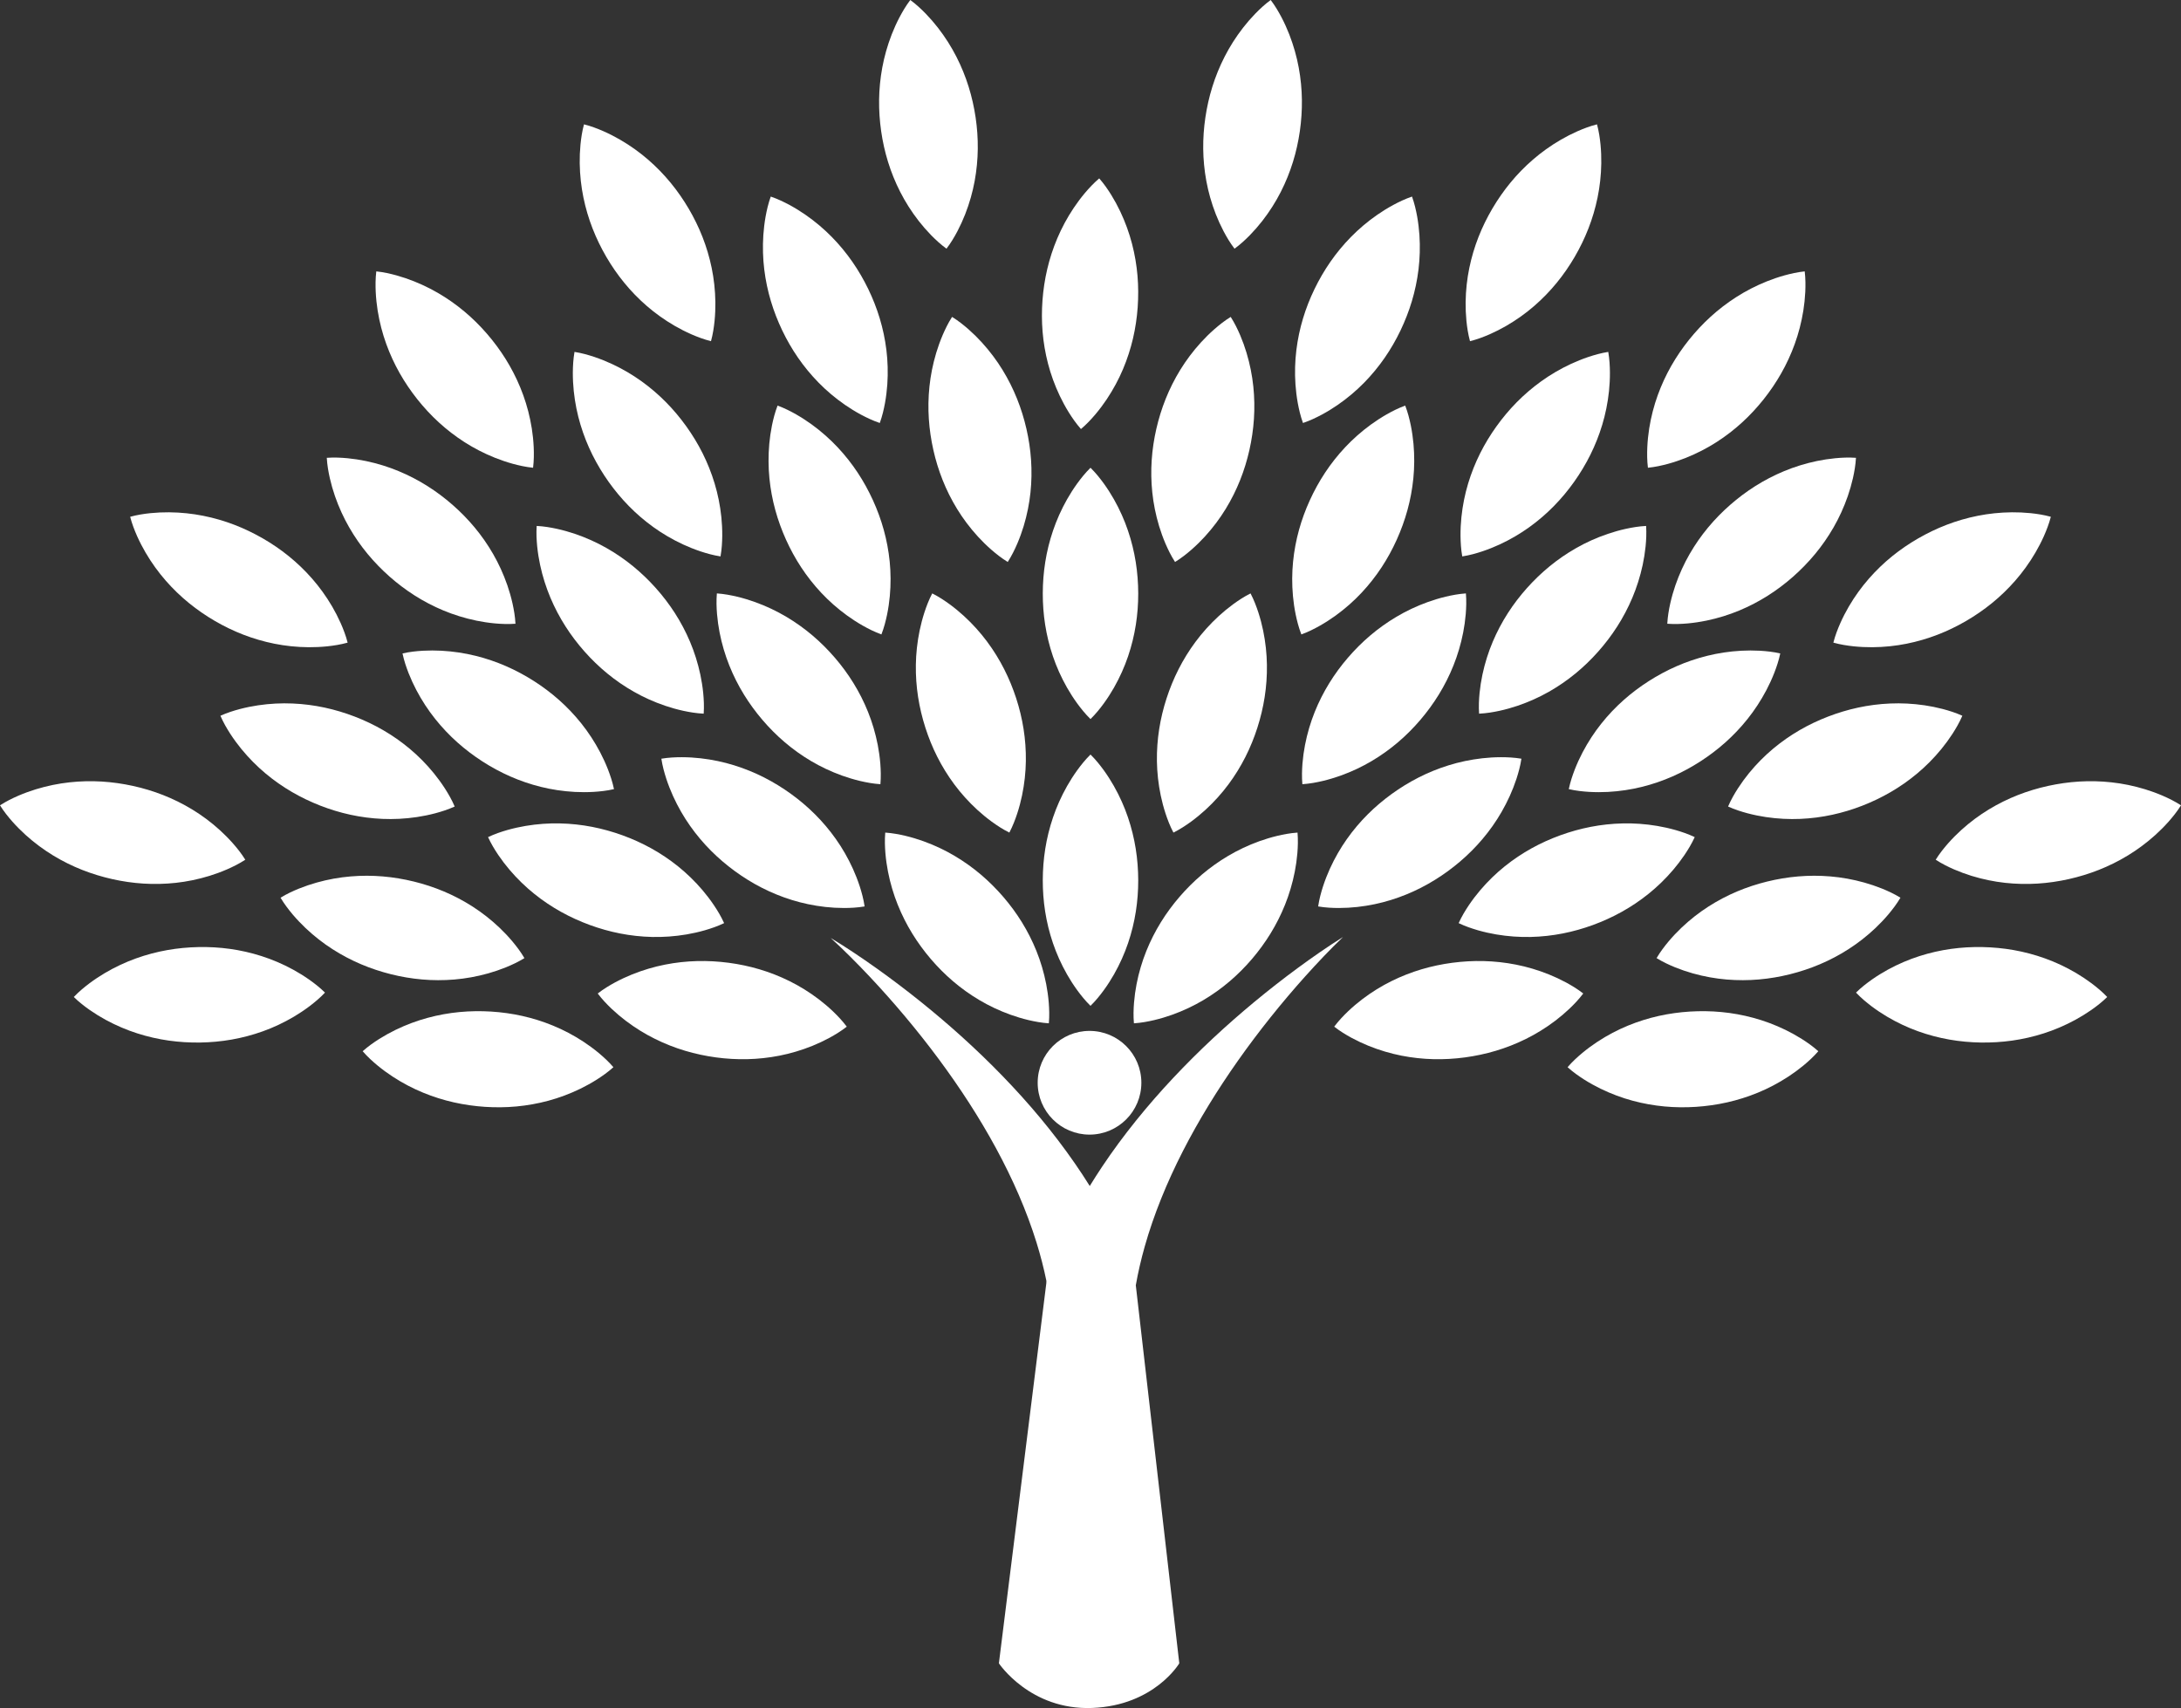 <?xml version="1.0" encoding="UTF-8"?> <svg xmlns="http://www.w3.org/2000/svg" width="918" height="719" viewBox="0 0 918 719" fill="none"><rect x="0" y="0" width="918" height="719" fill="#333333" stroke="none"/><g clip-path="url(#clip0_1242_29)"><path d="M459 317.616C461.232 319.819 462.974 322.024 464.586 324.227C466.172 326.43 467.577 328.636 468.829 330.839C471.325 335.248 473.272 339.654 474.768 344.063C477.762 352.877 479.063 361.695 479.09 370.51C479.1 379.325 477.813 388.142 474.828 396.957C473.331 401.366 471.384 405.772 468.881 410.18C467.623 412.383 466.215 414.589 464.619 416.792C463.001 418.995 461.248 421.201 459.003 423.404C456.755 421.201 455.005 418.995 453.387 416.792C451.79 414.589 450.382 412.383 449.125 410.18C446.621 405.772 444.672 401.366 443.175 396.957C440.189 388.142 438.902 379.325 438.913 370.51C438.94 361.695 440.238 352.877 443.234 344.063C444.731 339.654 446.678 335.248 449.173 330.839C450.425 328.636 451.828 326.43 453.416 324.227C455.029 322.024 456.771 319.819 459.003 317.616H459Z" fill="white"></path><path d="M459 196.899C461.232 199.102 462.974 201.308 464.586 203.511C466.172 205.714 467.577 207.919 468.829 210.122C471.325 214.531 473.272 218.937 474.768 223.346C477.762 232.161 479.063 240.978 479.09 249.793C479.1 258.608 477.813 267.425 474.828 276.24C473.331 280.649 471.384 285.055 468.881 289.464C467.623 291.667 466.215 293.872 464.619 296.075C463.001 298.278 461.248 300.484 459.003 302.687C456.755 300.484 455.005 298.278 453.387 296.075C451.79 293.872 450.382 291.667 449.125 289.464C446.621 285.055 444.672 280.649 443.175 276.24C440.189 267.425 438.902 258.608 438.913 249.793C438.94 240.978 440.238 232.161 443.234 223.346C444.731 218.937 446.678 214.531 449.173 210.122C450.425 207.919 451.828 205.714 453.416 203.511C455.029 201.308 456.771 199.102 459.003 196.899H459Z" fill="white"></path><path d="M546.132 350.475C543.003 350.693 540.246 351.232 537.589 351.854C534.951 352.492 532.45 353.252 530.064 354.108C525.302 355.826 520.957 357.906 516.95 360.276C508.938 365.016 502.216 370.86 496.457 377.534C490.709 384.218 485.949 391.746 482.476 400.38C480.743 404.7 479.353 409.313 478.384 414.29C477.902 416.781 477.539 419.372 477.315 422.084C477.108 424.81 477.003 427.624 477.275 430.762C480.414 430.552 483.179 430.021 485.842 429.402C488.488 428.769 490.992 428.015 493.38 427.158C498.151 425.445 502.496 423.366 506.502 420.996C514.506 416.251 521.22 410.399 526.952 403.701C532.67 396.992 537.422 389.456 540.89 380.814C542.621 376.494 544.016 371.881 544.99 366.909C545.475 364.42 545.844 361.835 546.075 359.128C546.288 356.406 546.398 353.599 546.14 350.472L546.132 350.475Z" fill="white"></path><path d="M749.328 275.058C746.267 274.368 743.473 274.091 740.748 273.924C738.037 273.779 735.426 273.787 732.895 273.924C727.839 274.201 723.079 274.945 718.562 276.065C709.526 278.303 701.409 281.971 693.976 286.709C686.553 291.459 679.828 297.304 674.024 304.578C671.124 308.219 668.467 312.237 666.109 316.727C664.932 318.976 663.839 321.351 662.846 323.885C661.866 326.438 660.956 329.102 660.315 332.183C663.381 332.883 666.184 333.169 668.911 333.341C671.628 333.495 674.242 333.492 676.775 333.36C681.837 333.088 686.597 332.347 691.114 331.227C700.144 328.981 708.256 325.305 715.667 320.532C723.071 315.749 729.785 309.897 735.587 302.615C738.487 298.973 741.144 294.955 743.505 290.474C744.684 288.23 745.78 285.858 746.776 283.331C747.762 280.784 748.674 278.128 749.323 275.058H749.328Z" fill="white"></path><path d="M617.008 249.793C613.879 250.014 611.122 250.553 608.465 251.175C605.827 251.816 603.326 252.575 600.943 253.432C596.18 255.152 591.835 257.232 587.829 259.604C579.82 264.347 573.097 270.194 567.341 276.87C561.596 283.555 556.839 291.088 553.368 299.722C551.637 304.045 550.248 308.658 549.282 313.635C548.802 316.126 548.439 318.717 548.215 321.429C548.011 324.157 547.906 326.969 548.178 330.107C551.317 329.896 554.082 329.363 556.744 328.744C559.388 328.108 561.892 327.354 564.283 326.498C569.051 324.782 573.399 322.703 577.402 320.333C585.403 315.582 592.118 309.73 597.844 303.029C603.56 296.321 608.309 288.78 611.771 280.137C613.502 275.815 614.894 271.204 615.866 266.232C616.351 263.744 616.717 261.156 616.948 258.449C617.158 255.726 617.271 252.92 617.01 249.793H617.008Z" fill="white"></path><path d="M526.363 249.793C523.563 251.204 521.228 252.766 519.018 254.371C516.832 255.982 514.818 257.649 512.952 259.362C509.224 262.79 506.02 266.388 503.242 270.124C497.687 277.595 493.746 285.585 491.016 293.967C488.3 302.353 486.822 311.138 486.956 320.446C487.029 325.1 487.53 329.894 488.561 334.857C489.08 337.34 489.745 339.872 490.588 342.457C491.452 345.051 492.443 347.688 493.905 350.475C496.718 349.067 499.063 347.507 501.279 345.907C503.473 344.3 505.492 342.635 507.363 340.922C511.1 337.497 514.304 333.899 517.082 330.163C522.628 322.69 526.559 314.693 529.251 306.301C531.933 297.904 533.4 289.114 533.255 279.806C533.182 275.152 532.684 270.358 531.661 265.397C531.144 262.914 530.487 260.388 529.652 257.803C528.794 255.209 527.814 252.578 526.365 249.796L526.363 249.793Z" fill="white"></path><path d="M591.458 170.729C588.516 171.815 586.017 173.099 583.64 174.44C581.284 175.79 579.095 177.217 577.044 178.706C572.949 181.688 569.358 184.898 566.173 188.291C559.803 195.081 554.978 202.571 551.312 210.588C547.658 218.611 545.189 227.17 544.263 236.432C543.806 241.064 543.757 245.883 544.218 250.932C544.452 253.458 544.823 256.049 545.367 258.716C545.93 261.393 546.614 264.123 547.75 267.059C550.706 265.982 553.212 264.7 555.595 263.361C557.959 262.015 560.153 260.59 562.207 259.103C566.31 256.125 569.904 252.917 573.089 249.521C579.451 242.729 584.265 235.234 587.896 227.2C591.515 219.161 593.975 210.596 594.891 201.332C595.348 196.7 595.397 191.881 594.947 186.834C594.719 184.311 594.35 181.723 593.817 179.059C593.259 176.385 592.584 173.659 591.461 170.729H591.458Z" fill="white"></path><path d="M518.008 133.404C515.343 135.058 513.157 136.822 511.098 138.613C509.062 140.409 507.205 142.249 505.498 144.12C502.089 147.867 499.214 151.734 496.777 155.699C491.905 163.633 488.687 171.941 486.709 180.532C484.746 189.126 484.049 198.008 485.007 207.268C485.492 211.897 486.415 216.626 487.88 221.48C488.617 223.906 489.503 226.368 490.572 228.872C491.662 231.38 492.882 233.917 494.586 236.564C497.265 234.913 499.462 233.152 501.527 231.361C503.57 229.565 505.433 227.728 507.145 225.859C510.564 222.115 513.437 218.248 515.874 214.281C520.736 206.347 523.945 198.035 525.886 189.436C527.811 180.834 528.497 171.949 527.531 162.687C527.046 158.058 526.126 153.328 524.666 148.475C523.934 146.049 523.054 143.587 521.993 141.088C520.911 138.581 519.699 136.046 518.011 133.402L518.008 133.404Z" fill="white"></path><path d="M713.32 352.379C710.485 351.035 707.82 350.152 705.197 349.392C702.583 348.655 700.033 348.092 697.535 347.669C692.541 346.831 687.735 346.511 683.083 346.613C673.779 346.815 665.053 348.611 656.764 351.604C648.48 354.612 640.64 358.837 633.382 364.66C629.753 367.577 626.28 370.916 622.998 374.778C621.358 376.715 619.77 378.791 618.246 381.045C616.73 383.321 615.26 385.721 613.957 388.586C616.798 389.944 619.466 390.835 622.09 391.603C624.707 392.349 627.26 392.917 629.758 393.345C634.755 394.191 639.563 394.511 644.215 394.412C653.517 394.199 662.237 392.392 670.516 389.365C678.786 386.321 686.623 382.085 693.879 376.252C697.508 373.335 700.981 369.998 704.266 366.144C705.908 364.213 707.496 362.139 709.023 359.893C710.541 357.623 712.017 355.234 713.322 352.379H713.32Z" fill="white"></path><path d="M640.379 319.372C637.283 318.86 634.478 318.747 631.748 318.739C629.031 318.749 626.425 318.908 623.908 319.191C618.876 319.762 614.167 320.777 609.722 322.159C600.833 324.917 592.939 329.048 585.794 334.208C578.657 339.382 572.284 345.603 566.91 353.203C564.226 357.006 561.806 361.172 559.711 365.791C558.667 368.105 557.714 370.539 556.868 373.128C556.036 375.732 555.285 378.447 554.822 381.56C557.924 382.082 560.737 382.204 563.47 382.22C566.189 382.214 568.8 382.061 571.32 381.783C576.357 381.221 581.066 380.205 585.511 378.824C594.395 376.058 602.281 371.918 609.405 366.726C616.518 361.523 622.885 355.291 628.253 347.685C630.937 343.882 633.358 339.716 635.457 335.105C636.505 332.797 637.46 330.365 638.311 327.785C639.146 325.186 639.905 322.479 640.376 319.38L640.379 319.372Z" fill="white"></path><path d="M692.861 221.391C689.728 221.552 686.963 222.04 684.295 222.616C681.646 223.206 679.131 223.92 676.732 224.733C671.937 226.365 667.557 228.363 663.508 230.661C655.412 235.255 648.585 240.976 642.705 247.544C636.839 254.121 631.941 261.565 628.312 270.135C626.503 274.422 625.028 279.011 623.97 283.97C623.445 286.453 623.033 289.035 622.758 291.742C622.502 294.465 622.346 297.277 622.559 300.417C625.701 300.266 628.474 299.784 631.147 299.213C633.804 298.629 636.322 297.918 638.723 297.107C643.523 295.48 647.909 293.482 651.956 291.185C660.043 286.585 666.865 280.854 672.715 274.261C678.555 267.657 683.441 260.208 687.065 251.63C688.874 247.342 690.35 242.753 691.416 237.803C691.943 235.323 692.361 232.745 692.641 230.041C692.902 227.324 693.066 224.517 692.861 221.388V221.391Z" fill="white"></path><path d="M676.929 148.131C673.833 148.626 671.132 149.407 668.542 150.264C665.971 151.134 663.548 152.111 661.249 153.178C656.656 155.313 652.513 157.77 648.733 160.487C641.176 165.919 634.994 172.34 629.855 179.498C624.724 186.665 620.65 194.588 617.958 203.497C616.615 207.954 615.64 212.673 615.118 217.717C614.859 220.241 614.727 222.853 614.743 225.576C614.781 228.31 614.924 231.121 615.473 234.221C618.583 233.734 621.288 232.958 623.884 232.104C626.463 231.237 628.888 230.265 631.193 229.201C635.791 227.071 639.937 224.614 643.715 221.897C651.266 216.457 657.434 210.034 662.547 202.851C667.646 195.66 671.711 187.731 674.395 178.817C675.739 174.36 676.713 169.641 677.244 164.602C677.505 162.081 677.642 159.472 677.631 156.754C677.599 154.023 677.462 151.217 676.926 148.125L676.929 148.131Z" fill="white"></path><path d="M594.325 82.751C591.359 83.766 588.833 84.997 586.424 86.282C584.038 87.577 581.817 88.953 579.733 90.397C575.574 93.284 571.907 96.411 568.647 99.731C562.124 106.373 557.129 113.752 553.282 121.684C549.448 129.62 546.783 138.123 545.65 147.36C545.087 151.982 544.928 156.797 545.273 161.855C545.45 164.387 545.763 166.983 546.245 169.663C546.745 172.35 547.367 175.098 548.436 178.057C551.416 177.047 553.95 175.822 556.365 174.54C558.758 173.247 560.985 171.874 563.071 170.433C567.239 167.549 570.906 164.422 574.166 161.101C580.681 154.454 585.664 147.072 589.479 139.125C593.281 131.172 595.935 122.664 597.061 113.424C597.623 108.802 597.782 103.987 597.446 98.931C597.273 96.403 596.967 93.806 596.493 91.132C595.997 88.447 595.383 85.705 594.328 82.751H594.325Z" fill="white"></path><path d="M462.67 75.094C460.284 77.13 458.386 79.201 456.617 81.283C454.875 83.365 453.314 85.463 451.906 87.569C449.095 91.784 446.836 96.039 445.022 100.324C441.393 108.899 439.457 117.598 438.792 126.386C438.14 135.176 438.781 144.064 441.121 153.073C442.295 157.578 443.915 162.116 446.093 166.695C447.186 168.984 448.433 171.284 449.863 173.6C451.316 175.916 452.902 178.24 454.983 180.602C457.385 178.569 459.291 176.498 461.065 174.416C462.818 172.334 464.382 170.239 465.795 168.133C468.611 163.918 470.875 159.663 472.69 155.378C476.308 146.803 478.233 138.104 478.863 129.311C479.477 120.517 478.823 111.63 476.478 102.618C475.304 98.113 473.683 93.575 471.516 88.999C470.429 86.71 469.187 84.41 467.766 82.096C466.317 79.78 464.743 77.456 462.675 75.097L462.67 75.094Z" fill="white"></path><path d="M781.194 192.714C778.065 192.493 775.26 192.638 772.541 192.883C769.838 193.147 767.259 193.546 764.776 194.06C759.82 195.097 755.224 196.543 750.928 198.329C742.331 201.9 734.855 206.745 728.221 212.546C721.596 218.358 715.826 225.148 711.179 233.211C708.859 237.245 706.837 241.619 705.178 246.41C704.355 248.81 703.63 251.323 703.03 253.978C702.443 256.65 701.945 259.421 701.775 262.564C704.912 262.796 707.723 262.658 710.447 262.419C713.156 262.163 715.74 261.767 718.225 261.255C723.187 260.226 727.782 258.778 732.079 256.992C740.668 253.413 748.136 248.56 754.748 242.729C761.349 236.887 767.108 230.092 771.749 222.021C774.07 217.987 776.095 213.613 777.756 208.827C778.585 206.43 779.312 203.92 779.918 201.273C780.507 198.606 781.011 195.843 781.194 192.711V192.714Z" fill="white"></path><path d="M825.966 301.289C823.104 300.005 820.422 299.175 817.784 298.467C815.156 297.783 812.596 297.269 810.09 296.897C805.079 296.162 800.268 295.938 795.619 296.135C786.32 296.525 777.632 298.499 769.407 301.658C761.185 304.831 753.431 309.218 746.294 315.186C742.727 318.176 739.321 321.583 736.118 325.512C734.518 327.481 732.973 329.592 731.495 331.876C730.025 334.181 728.604 336.611 727.362 339.503C730.227 340.804 732.914 341.639 735.555 342.353C738.185 343.045 740.748 343.562 743.257 343.939C748.27 344.682 753.084 344.906 757.731 344.712C767.027 344.31 775.71 342.328 783.924 339.134C792.13 335.924 799.881 331.529 807.015 325.55C810.582 322.56 813.988 319.153 817.195 315.232C818.796 313.269 820.344 311.163 821.825 308.887C823.298 306.587 824.722 304.166 825.971 301.287L825.966 301.289Z" fill="white"></path><path d="M372.614 350.475C375.742 350.693 378.499 351.232 381.157 351.854C383.795 352.492 386.296 353.252 388.681 354.108C393.444 355.826 397.792 357.906 401.795 360.276C409.807 365.016 416.53 370.86 422.289 377.534C428.037 384.218 432.796 391.746 436.269 400.38C438.003 404.7 439.392 409.313 440.362 414.29C440.844 416.781 441.207 419.372 441.43 422.084C441.638 424.81 441.743 427.624 441.471 430.762C438.332 430.552 435.567 430.021 432.904 429.402C430.258 428.769 427.754 428.015 425.366 427.158C420.595 425.445 416.25 423.366 412.244 420.996C404.24 416.251 397.525 410.399 391.794 403.701C386.075 396.992 381.323 389.456 377.856 380.814C376.125 376.494 374.73 371.881 373.756 366.909C373.271 364.42 372.902 361.835 372.671 359.128C372.458 356.406 372.348 353.599 372.606 350.472L372.614 350.475Z" fill="white"></path><path d="M169.417 275.058C172.478 274.368 175.273 274.091 177.997 273.924C180.708 273.779 183.32 273.787 185.851 273.924C190.907 274.201 195.667 274.945 200.184 276.065C209.219 278.303 217.336 281.971 224.77 286.709C232.192 291.459 238.915 297.304 244.722 304.578C247.621 308.219 250.279 312.237 252.637 316.727C253.814 318.976 254.907 321.351 255.9 323.885C256.88 326.438 257.79 329.102 258.431 332.183C255.364 332.883 252.562 333.169 249.834 333.341C247.118 333.495 244.504 333.492 241.97 333.36C236.909 333.088 232.149 332.347 227.632 331.227C218.602 328.981 210.49 325.305 203.078 320.532C195.675 315.749 188.96 309.897 183.158 302.615C180.259 298.973 177.602 294.955 175.241 290.474C174.061 288.23 172.966 285.858 171.967 283.331C170.984 280.784 170.069 278.128 169.42 275.058H169.417Z" fill="white"></path><path d="M118.082 377.884C120.758 376.246 123.315 375.083 125.841 374.049C128.361 373.039 130.837 372.204 133.277 371.52C138.155 370.154 142.899 369.325 147.535 368.932C156.81 368.142 165.675 369.002 174.236 371.094C182.792 373.203 191.039 376.572 198.876 381.59C202.793 384.102 206.603 387.054 210.277 390.544C212.114 392.295 213.915 394.194 215.667 396.273C217.417 398.373 219.135 400.603 220.734 403.315C218.055 404.966 215.495 406.138 212.967 407.18C210.444 408.198 207.967 409.038 205.526 409.728C200.647 411.099 195.901 411.931 191.265 412.324C181.993 413.102 173.13 412.235 164.577 410.105C156.029 407.961 147.788 404.579 139.953 399.553C136.036 397.04 132.227 394.091 128.549 390.606C126.71 388.861 124.909 386.968 123.154 384.897C121.404 382.801 119.684 380.58 118.082 377.884Z" fill="white"></path><path d="M301.738 249.793C304.867 250.014 307.623 250.553 310.281 251.175C312.919 251.816 315.42 252.575 317.803 253.432C322.565 255.152 326.911 257.232 330.917 259.604C338.926 264.347 345.649 270.194 351.405 276.87C357.15 283.555 361.907 291.088 365.377 299.722C367.108 304.045 368.498 308.658 369.464 313.635C369.943 316.126 370.307 318.717 370.53 321.429C370.735 324.157 370.84 326.969 370.568 330.107C367.429 329.896 364.664 329.363 362.001 328.744C359.357 328.108 356.854 327.354 354.463 326.498C349.695 324.782 345.347 322.703 341.344 320.333C333.342 315.582 326.628 309.73 320.902 303.029C315.186 296.321 310.437 288.78 306.975 280.137C305.243 275.815 303.852 271.204 302.88 266.232C302.395 263.744 302.029 261.156 301.797 258.449C301.587 255.726 301.474 252.92 301.735 249.793H301.738Z" fill="white"></path><path d="M392.383 249.793C395.183 251.204 397.517 252.766 399.728 254.371C401.914 255.982 403.925 257.649 405.793 259.362C409.522 262.79 412.726 266.388 415.504 270.124C421.058 277.595 425 285.585 427.73 293.967C430.446 302.353 431.924 311.138 431.79 320.446C431.717 325.1 431.216 329.894 430.185 334.857C429.665 337.34 429 339.872 428.158 342.457C427.293 345.051 426.303 347.688 424.841 350.475C422.027 349.067 419.683 347.507 417.467 345.907C415.273 344.3 413.253 342.635 411.382 340.922C407.646 337.497 404.442 333.899 401.663 330.163C396.117 322.69 392.187 314.693 389.494 306.301C386.813 297.904 385.346 289.114 385.491 279.806C385.564 275.152 386.062 270.358 387.085 265.397C387.602 262.914 388.259 260.388 389.093 257.803C389.949 255.209 390.932 252.578 392.381 249.796L392.383 249.793Z" fill="white"></path><path d="M327.288 170.729C330.23 171.815 332.729 173.099 335.106 174.44C337.462 175.79 339.65 177.217 341.702 178.706C345.797 181.688 349.388 184.898 352.573 188.291C358.943 195.081 363.767 202.571 367.434 210.588C371.088 218.611 373.556 227.17 374.483 236.432C374.94 241.064 374.989 245.883 374.528 250.932C374.294 253.458 373.923 256.049 373.379 258.716C372.816 261.393 372.132 264.123 370.996 267.059C368.04 265.982 365.534 264.7 363.151 263.361C360.787 262.015 358.593 260.59 356.539 259.103C352.436 256.125 348.842 252.917 345.657 249.521C339.298 242.729 334.481 235.234 330.849 227.2C327.231 219.161 324.77 210.596 323.855 201.332C323.397 196.7 323.349 191.881 323.798 186.834C324.027 184.311 324.396 181.723 324.929 179.059C325.486 176.385 326.162 173.659 327.285 170.729H327.288Z" fill="white"></path><path d="M400.737 133.404C403.403 135.058 405.589 136.822 407.648 138.613C409.684 140.409 411.541 142.249 413.248 144.12C416.659 147.867 419.532 151.734 421.968 155.699C426.841 163.633 430.058 171.941 432.037 180.532C434 189.126 434.697 198.008 433.739 207.268C433.254 211.897 432.331 216.626 430.866 221.48C430.128 223.906 429.243 226.368 428.174 228.872C427.083 231.38 425.864 233.917 424.16 236.564C421.481 234.913 419.284 233.152 417.219 231.361C415.176 229.565 413.313 227.728 411.6 225.859C408.181 222.115 405.306 218.248 402.872 214.281C398.01 206.347 394.801 198.035 392.86 189.436C390.935 180.834 390.248 171.949 391.215 162.687C391.699 158.058 392.62 153.328 394.079 148.475C394.812 146.049 395.692 143.587 396.753 141.088C397.835 138.581 399.046 136.046 400.735 133.402L400.737 133.404Z" fill="white"></path><path d="M205.426 352.379C208.261 351.035 210.926 350.152 213.549 349.392C216.163 348.655 218.712 348.092 221.211 347.669C226.205 346.831 231.01 346.511 235.663 346.613C244.967 346.815 253.692 348.611 261.982 351.604C270.266 354.612 278.106 358.837 285.364 364.66C288.993 367.577 292.466 370.916 295.748 374.778C297.388 376.715 298.976 378.791 300.5 381.045C302.016 383.321 303.485 385.721 304.789 388.586C301.951 389.944 299.28 390.835 296.655 391.603C294.038 392.349 291.486 392.917 288.988 393.345C283.991 394.191 279.183 394.511 274.53 394.412C265.229 394.199 256.509 392.392 248.233 389.365C239.962 386.321 232.125 382.085 224.869 376.252C221.24 373.335 217.767 369.998 214.483 366.144C212.84 364.213 211.252 362.139 209.726 359.893C208.207 357.623 206.732 355.234 205.426 352.379Z" fill="white"></path><path d="M152.655 442.504C154.995 440.417 157.305 438.817 159.607 437.349C161.906 435.906 164.194 434.645 166.472 433.533C171.027 431.322 175.55 429.66 180.041 428.446C189.028 426.016 197.904 425.281 206.699 425.814C215.495 426.364 224.207 428.209 232.811 431.75C237.114 433.525 241.389 435.749 245.627 438.529C247.745 439.924 249.853 441.47 251.951 443.204C254.045 444.96 256.134 446.848 258.189 449.232C255.846 451.335 253.536 452.943 251.234 454.419C248.935 455.87 246.647 457.139 244.367 458.254C239.809 460.473 235.288 462.137 230.795 463.352C221.811 465.77 212.935 466.495 204.139 465.924C195.346 465.337 186.634 463.479 178.03 459.929C173.728 458.154 169.455 455.93 165.215 453.158C163.096 451.769 160.985 450.228 158.888 448.502C156.791 446.754 154.704 444.874 152.647 442.504H152.655Z" fill="white"></path><path d="M278.367 319.372C281.463 318.86 284.268 318.747 286.998 318.739C289.715 318.749 292.321 318.908 294.838 319.191C299.87 319.762 304.578 320.777 309.023 322.159C317.913 324.917 325.807 329.048 332.952 334.208C340.089 339.382 346.462 345.603 351.835 353.203C354.52 357.006 356.94 361.172 359.034 365.791C360.079 368.105 361.032 370.539 361.877 373.128C362.709 375.732 363.46 378.447 363.924 381.56C360.822 382.082 358.009 382.204 355.276 382.22C352.557 382.214 349.945 382.061 347.425 381.783C342.388 381.221 337.68 380.205 333.235 378.824C324.35 376.058 316.465 371.918 309.341 366.726C302.228 361.523 295.861 355.291 290.493 347.685C287.809 343.882 285.388 339.716 283.291 335.105C282.244 332.797 281.288 330.365 280.437 327.785C279.603 325.186 278.843 322.479 278.372 319.38L278.367 319.372Z" fill="white"></path><path d="M251.593 418.209C254.072 416.286 256.484 414.85 258.88 413.541C261.274 412.26 263.643 411.158 265.991 410.207C270.689 408.314 275.311 406.967 279.877 406.062C289.007 404.255 297.915 404.132 306.654 405.271C315.391 406.423 323.957 408.863 332.298 412.987C336.468 415.052 340.579 417.565 344.615 420.63C346.634 422.168 348.632 423.856 350.605 425.728C352.576 427.624 354.528 429.652 356.415 432.17C353.935 434.107 351.52 435.553 349.122 436.867C346.728 438.157 344.356 439.264 342.009 440.22C337.311 442.122 332.685 443.471 328.119 444.373C318.99 446.169 310.084 446.283 301.351 445.108C292.62 443.918 284.056 441.467 275.715 437.333C271.545 435.267 267.434 432.755 263.395 429.698C261.376 428.165 259.378 426.482 257.405 424.619C255.434 422.731 253.48 420.711 251.59 418.206L251.593 418.209Z" fill="white"></path><path d="M225.884 221.391C229.018 221.552 231.783 222.04 234.451 222.616C237.1 223.206 239.615 223.92 242.014 224.733C246.808 226.365 251.189 228.363 255.238 230.661C263.333 235.255 270.164 240.976 276.041 247.544C281.907 254.121 286.804 261.565 290.433 270.135C292.245 274.422 293.718 279.011 294.779 283.97C295.304 286.453 295.716 289.035 295.99 291.742C296.246 294.465 296.402 297.277 296.189 300.417C293.048 300.266 290.275 299.784 287.601 299.213C284.944 298.629 282.427 297.918 280.025 297.107C275.225 295.48 270.842 293.482 266.793 291.185C258.705 286.585 251.883 280.854 246.033 274.261C240.194 267.657 235.307 260.208 231.686 251.63C229.877 247.342 228.399 242.753 227.335 237.803C226.805 235.323 226.39 232.745 226.11 230.041C225.849 227.324 225.685 224.517 225.89 221.388L225.884 221.391Z" fill="white"></path><path d="M241.817 148.131C244.913 148.626 247.613 149.407 250.203 150.264C252.774 151.134 255.197 152.111 257.497 153.178C262.087 155.313 266.233 157.77 270.013 160.487C277.57 165.919 283.749 172.34 288.891 179.498C294.022 186.665 298.096 194.588 300.788 203.497C302.131 207.954 303.106 212.673 303.628 217.717C303.887 220.241 304.019 222.853 304 225.576C303.965 228.31 303.819 231.121 303.27 234.221C300.161 233.734 297.455 232.958 294.86 232.104C292.28 231.237 289.855 230.265 287.55 229.201C282.952 227.071 278.806 224.614 275.026 221.897C267.474 216.457 261.306 210.034 256.194 202.851C251.094 195.66 247.029 187.731 244.345 178.817C243.002 174.36 242.027 169.641 241.497 164.602C241.236 162.081 241.098 159.472 241.109 156.754C241.141 154.023 241.279 151.217 241.814 148.125L241.817 148.131Z" fill="white"></path><path d="M324.42 82.751C327.387 83.766 329.912 84.997 332.322 86.282C334.707 87.577 336.928 88.953 339.012 90.397C343.172 93.284 346.839 96.411 350.099 99.731C356.622 106.373 361.616 113.752 365.463 121.684C369.297 129.62 371.963 138.123 373.096 147.36C373.659 151.982 373.818 156.797 373.473 161.855C373.295 164.387 372.983 166.983 372.501 169.663C372 172.35 371.378 175.098 370.31 178.057C367.329 177.047 364.796 175.822 362.381 174.54C359.987 173.247 357.761 171.874 355.675 170.433C351.507 167.549 347.84 164.422 344.577 161.101C338.065 154.454 333.079 147.072 329.264 139.125C325.465 131.172 322.81 122.664 321.682 113.424C321.12 108.802 320.961 103.987 321.297 98.931C321.47 96.403 321.777 93.806 322.25 91.132C322.746 88.447 323.36 85.705 324.415 82.751H324.42Z" fill="white"></path><path d="M137.549 192.714C140.678 192.493 143.483 192.638 146.202 192.883C148.905 193.147 151.484 193.546 153.966 194.06C158.923 195.097 163.519 196.543 167.815 198.329C176.412 201.9 183.888 206.745 190.522 212.546C197.147 218.358 202.917 225.148 207.564 233.211C209.884 237.245 211.909 241.619 213.565 246.41C214.388 248.81 215.113 251.323 215.713 253.978C216.3 256.65 216.798 259.421 216.968 262.564C213.831 262.796 211.02 262.658 208.296 262.419C205.587 262.163 203.003 261.767 200.518 261.255C195.556 260.226 190.961 258.778 186.661 256.992C178.073 253.413 170.605 248.56 163.992 242.729C157.391 236.887 151.632 230.092 146.991 222.021C144.67 217.987 142.646 213.613 140.984 208.827C140.155 206.43 139.428 203.92 138.823 201.273C138.233 198.606 137.727 195.843 137.547 192.711L137.549 192.714Z" fill="white"></path><path d="M92.78 301.289C95.642 300.005 98.326 299.175 100.962 298.467C103.589 297.783 106.15 297.269 108.656 296.897C113.666 296.162 118.477 295.938 123.127 296.135C132.426 296.525 141.114 298.499 149.339 301.658C157.561 304.831 165.314 309.218 172.451 315.186C176.019 318.176 179.424 321.583 182.628 325.512C184.227 327.481 185.773 329.592 187.251 331.876C188.721 334.181 190.142 336.611 191.386 339.503C188.521 340.804 185.835 341.639 183.193 342.353C180.563 343.045 178 343.562 175.491 343.939C170.478 344.682 165.664 344.906 161.015 344.712C151.718 344.31 143.036 342.328 134.822 339.134C126.616 335.924 118.865 331.529 111.731 325.55C108.163 322.56 104.758 319.153 101.549 315.232C99.947 313.269 98.399 311.163 96.918 308.887C95.445 306.587 94.021 304.166 92.772 301.287L92.78 301.289Z" fill="white"></path><path d="M54.787 217.537C57.813 216.707 60.592 216.303 63.305 216.012C66.008 215.743 68.617 215.63 71.15 215.649C76.215 215.695 81.001 216.217 85.567 217.127C94.694 218.948 102.973 222.239 110.613 226.632C118.249 231.038 125.23 236.567 131.362 243.566C134.426 247.07 137.267 250.962 139.827 255.338C141.106 257.531 142.304 259.855 143.413 262.341C144.509 264.845 145.54 267.466 146.321 270.514C143.289 271.357 140.505 271.769 137.789 272.066C135.083 272.343 132.469 272.459 129.933 272.445C124.866 272.408 120.077 271.885 115.513 270.975C106.389 269.144 98.119 265.844 90.494 261.42C82.881 256.981 75.902 251.441 69.775 244.434C66.711 240.93 63.871 237.038 61.308 232.67C60.029 230.483 58.823 228.164 57.711 225.686C56.61 223.187 55.576 220.575 54.787 217.539V217.537Z" fill="white"></path><path d="M158.384 114.237C161.505 114.565 164.24 115.201 166.873 115.917C169.487 116.65 171.959 117.496 174.312 118.436C179.012 120.321 183.282 122.551 187.202 125.061C195.042 130.078 201.557 136.157 207.076 143.03C212.585 149.911 217.078 157.603 220.244 166.355C221.824 170.735 223.052 175.394 223.846 180.4C224.239 182.908 224.511 185.509 224.64 188.227C224.751 190.958 224.756 193.775 224.377 196.899C221.246 196.578 218.502 195.951 215.864 195.24C213.242 194.513 210.767 193.67 208.409 192.732C203.703 190.853 199.43 188.623 195.51 186.113C187.679 181.087 181.174 175.003 175.682 168.106C170.203 161.201 165.718 153.501 162.56 144.743C160.98 140.363 159.752 135.704 158.952 130.703C158.557 128.198 158.279 125.602 158.142 122.887C158.026 120.159 158.013 117.35 158.382 114.234L158.384 114.237Z" fill="white"></path><path d="M245.81 52.342C248.849 53.115 251.466 54.136 253.97 55.224C256.452 56.323 258.778 57.516 260.972 58.784C265.353 61.327 269.259 64.144 272.778 67.19C279.815 73.282 285.391 80.233 289.868 87.825C294.334 95.425 297.678 103.682 299.555 112.799C300.492 117.358 301.038 122.147 301.105 127.215C301.135 129.752 301.033 132.367 300.769 135.074C300.486 137.794 300.09 140.582 299.264 143.62C296.211 142.855 293.589 141.837 291.077 140.754C288.587 139.658 286.258 138.47 284.058 137.204C279.67 134.667 275.763 131.848 272.245 128.802C265.215 122.704 259.648 115.75 255.203 108.137C250.771 100.518 247.438 92.255 245.567 83.133C244.633 78.574 244.084 73.785 244.008 68.719C243.976 66.185 244.073 63.573 244.329 60.869C244.606 58.151 244.994 55.369 245.807 52.339L245.81 52.342Z" fill="white"></path><path d="M383.154 0C385.68 1.858 387.723 3.789 389.634 5.739C391.522 7.692 393.229 9.671 394.785 11.67C397.889 15.672 400.449 19.752 402.565 23.899C406.797 32.192 409.352 40.729 410.647 49.447C411.929 58.17 411.923 67.079 410.238 76.233C409.393 80.812 408.1 85.452 406.256 90.176C405.33 92.538 404.251 94.921 402.991 97.335C401.706 99.748 400.29 102.182 398.384 104.687C395.843 102.831 393.794 100.9 391.874 98.953C389.979 97.001 388.267 95.024 386.705 93.025C383.593 89.026 381.03 84.943 378.914 80.798C374.69 72.503 372.146 63.966 370.888 55.24C369.645 46.514 369.661 37.602 371.354 28.445C372.202 23.867 373.492 19.227 375.325 14.503C376.246 12.141 377.317 9.757 378.572 7.35C379.848 4.937 381.256 2.505 383.146 0.003L383.154 0Z" fill="white"></path><path d="M0 338.999C2.633 337.297 5.161 336.072 7.662 334.976C10.155 333.904 12.611 333.01 15.034 332.264C19.877 330.78 24.599 329.835 29.224 329.326C38.475 328.308 47.362 328.949 55.969 330.831C64.576 332.727 72.9 335.892 80.859 340.715C84.838 343.131 88.717 345.986 92.478 349.387C94.358 351.092 96.202 352.945 98.008 354.981C99.809 357.038 101.581 359.225 103.245 361.897C100.609 363.615 98.078 364.849 95.577 365.95C93.082 367.03 90.626 367.93 88.203 368.681C83.36 370.173 78.635 371.121 74.01 371.63C64.759 372.637 55.877 371.988 47.276 370.068C38.679 368.134 30.355 364.959 22.399 360.125C18.423 357.709 14.541 354.854 10.78 351.464C8.901 349.764 7.054 347.917 5.244 345.889C3.441 343.839 1.669 341.66 0 339.002L0 338.999Z" fill="white"></path><path d="M31.058 419.682C33.222 417.412 35.395 415.629 37.57 413.98C39.746 412.354 41.924 410.913 44.104 409.62C48.466 407.045 52.838 405.023 57.218 403.447C65.976 400.296 74.766 398.845 83.575 398.664C92.387 398.497 101.22 399.631 110.083 402.464C114.514 403.884 118.954 405.755 123.404 408.182C125.628 409.402 127.857 410.773 130.086 412.33C132.318 413.91 134.55 415.623 136.793 417.832C134.631 420.118 132.458 421.907 130.283 423.566C128.108 425.2 125.93 426.647 123.749 427.945C119.387 430.527 115.015 432.553 110.638 434.125C101.877 437.266 93.09 438.707 84.278 438.849C75.466 438.976 66.633 437.831 57.77 434.99C53.339 433.571 48.899 431.699 44.449 429.28C42.225 428.066 39.996 426.7 37.767 425.152C35.535 423.579 33.303 421.874 31.06 419.679L31.058 419.682Z" fill="white"></path><path d="M799.916 377.884C797.24 376.246 794.682 375.083 792.157 374.049C789.637 373.039 787.16 372.204 784.721 371.52C779.842 370.154 775.099 369.325 770.463 368.932C761.188 368.142 752.322 369.002 743.761 371.094C735.205 373.203 726.959 376.572 719.124 381.59C715.207 384.102 711.398 387.054 707.723 390.544C705.887 392.295 704.085 394.194 702.333 396.273C700.583 398.373 698.865 400.603 697.266 403.315C699.945 404.966 702.505 406.138 705.033 407.18C707.556 408.198 710.033 409.038 712.472 409.728C717.35 411.099 722.097 411.931 726.733 412.324C736.005 413.102 744.867 412.235 753.421 410.105C761.969 407.961 770.209 404.579 778.044 399.553C781.961 397.04 785.771 394.091 789.448 390.606C791.287 388.861 793.088 386.968 794.844 384.897C796.593 382.801 798.314 380.58 799.916 377.884Z" fill="white"></path><path d="M765.342 442.504C763.002 440.417 760.692 438.817 758.391 437.349C756.091 435.906 753.803 434.645 751.525 433.533C746.97 431.322 742.447 429.66 737.956 428.446C728.97 426.016 720.093 425.281 711.298 425.814C702.502 426.364 693.79 428.209 685.183 431.75C680.881 433.525 676.606 435.749 672.368 438.529C670.249 439.924 668.141 441.47 666.044 443.204C663.949 444.96 661.86 446.848 659.806 449.232C662.148 451.335 664.458 452.943 666.76 454.419C669.059 455.87 671.348 457.139 673.628 458.254C678.183 460.473 682.706 462.137 687.2 463.352C696.184 465.77 705.06 466.495 713.856 465.924C722.648 465.337 731.36 463.479 739.965 459.929C744.267 458.154 748.54 455.93 752.78 453.158C754.899 451.769 757.009 450.228 759.107 448.502C761.204 446.754 763.29 444.874 765.347 442.504H765.342Z" fill="white"></path><path d="M666.407 418.209C663.928 416.286 661.516 414.85 659.117 413.541C656.723 412.26 654.354 411.158 652.004 410.207C647.306 408.314 642.683 406.967 638.117 406.062C628.988 404.255 620.079 404.132 611.34 405.271C602.604 406.423 594.037 408.863 585.697 412.987C581.527 415.052 577.415 417.565 573.38 420.63C571.361 422.168 569.363 423.856 567.39 425.728C565.419 427.624 563.467 429.652 561.58 432.17C564.059 434.107 566.474 435.553 568.873 436.867C571.266 438.157 573.638 439.264 575.986 440.22C580.684 442.122 585.309 443.471 589.875 444.373C599.005 446.169 607.91 446.283 616.644 445.108C625.375 443.918 633.939 441.467 642.28 437.333C646.45 435.267 650.561 432.755 654.599 429.698C656.618 428.165 658.616 426.482 660.59 424.619C662.56 422.731 664.515 420.711 666.405 418.206L666.407 418.209Z" fill="white"></path><path d="M863.213 217.537C860.187 216.707 857.408 216.303 854.695 216.012C851.992 215.743 849.383 215.63 846.849 215.649C841.785 215.695 836.999 216.217 832.433 217.127C823.306 218.948 815.027 222.239 807.387 226.632C799.751 231.038 792.768 236.567 786.638 243.566C783.574 247.07 780.733 250.962 778.173 255.338C776.894 257.531 775.696 259.855 774.587 262.341C773.491 264.845 772.46 267.466 771.679 270.514C774.711 271.357 777.495 271.769 780.211 272.066C782.917 272.343 785.531 272.459 788.067 272.445C793.134 272.408 797.923 271.885 802.487 270.975C811.611 269.144 819.881 265.844 827.506 261.42C835.119 256.981 842.098 251.441 848.225 244.434C851.289 240.93 854.129 237.038 856.692 232.67C857.971 230.483 859.177 228.164 860.289 225.686C861.39 223.187 862.424 220.575 863.213 217.539V217.537Z" fill="white"></path><path d="M759.616 114.237C756.495 114.565 753.76 115.201 751.127 115.917C748.513 116.65 746.041 117.496 743.688 118.436C738.988 120.321 734.718 122.551 730.798 125.061C722.958 130.078 716.443 136.157 710.924 143.03C705.415 149.911 700.922 157.603 697.756 166.355C696.176 170.735 694.948 175.394 694.154 180.4C693.761 182.908 693.489 185.509 693.359 188.227C693.249 190.958 693.244 193.775 693.623 196.899C696.752 196.578 699.495 195.951 702.136 195.24C704.758 194.513 707.233 193.67 709.591 192.732C714.297 190.853 718.57 188.623 722.49 186.113C730.321 181.087 736.826 175.003 742.318 168.106C747.797 161.201 752.282 153.501 755.44 144.743C757.02 140.363 758.248 135.704 759.047 130.703C759.443 128.198 759.72 125.602 759.858 122.887C759.974 120.159 759.987 117.35 759.618 114.234L759.616 114.237Z" fill="white"></path><path d="M672.19 52.342C669.151 53.115 666.534 54.136 664.03 55.224C661.548 56.323 659.222 57.516 657.028 58.784C652.647 61.327 648.741 64.144 645.222 67.19C638.185 73.282 632.609 80.233 628.132 87.825C623.668 95.425 620.324 103.682 618.445 112.799C617.508 117.358 616.962 122.147 616.894 127.215C616.865 129.752 616.97 132.367 617.231 135.074C617.514 137.794 617.912 140.582 618.736 143.62C621.789 142.855 624.414 141.837 626.923 140.754C629.413 139.658 631.742 138.47 633.942 137.204C638.33 134.667 642.237 131.848 645.755 128.802C652.785 122.704 658.352 115.75 662.797 108.137C667.229 100.518 670.562 92.255 672.433 83.133C673.367 78.574 673.916 73.785 673.991 68.719C674.024 66.185 673.927 63.573 673.671 60.869C673.394 58.151 673.006 55.369 672.193 52.339L672.19 52.342Z" fill="white"></path><path d="M534.846 0C532.32 1.858 530.277 3.789 528.366 5.739C526.478 7.692 524.771 9.671 523.215 11.67C520.111 15.672 517.551 19.752 515.435 23.899C511.203 32.192 508.648 40.729 507.353 49.447C506.071 58.17 506.076 67.079 507.762 76.233C508.607 80.812 509.899 85.452 511.744 90.176C512.67 92.538 513.749 94.921 515.009 97.335C516.294 99.748 517.71 102.182 519.616 104.687C522.157 102.831 524.206 100.9 526.126 98.953C528.021 97.001 529.733 95.024 531.295 93.025C534.407 89.026 536.97 84.943 539.086 80.798C543.31 72.503 545.854 63.966 547.112 55.24C548.355 46.514 548.339 37.602 546.646 28.445C545.8 23.867 544.508 19.227 542.675 14.503C541.754 12.141 540.683 9.757 539.428 7.35C538.152 4.937 536.744 2.505 534.854 0.003L534.846 0Z" fill="white"></path><path d="M918 338.999C915.367 337.297 912.839 336.072 910.338 334.976C907.845 333.904 905.39 333.01 902.967 332.264C898.123 330.78 893.401 329.835 888.776 329.326C879.525 328.308 870.638 328.949 862.031 330.831C853.424 332.727 845.1 335.892 837.141 340.715C833.162 343.131 829.283 345.986 825.522 349.387C823.642 351.092 821.798 352.945 819.992 354.981C818.191 357.038 816.419 359.225 814.755 361.897C817.391 363.615 819.922 364.849 822.423 365.95C824.919 367.03 827.374 367.93 829.797 368.681C834.64 370.173 839.365 371.121 843.99 371.63C853.241 372.637 862.123 371.988 870.724 370.068C879.321 368.134 887.645 364.959 895.601 360.125C899.577 357.709 903.459 354.854 907.22 351.464C909.099 349.764 910.946 347.917 912.756 345.889C914.559 343.839 916.331 341.66 918 339.002V338.999Z" fill="white"></path><path d="M886.942 419.682C884.778 417.412 882.605 415.629 880.432 413.98C878.257 412.354 876.079 410.913 873.898 409.62C869.537 407.045 865.165 405.023 860.785 403.447C852.027 400.296 843.236 398.845 834.427 398.664C825.616 398.497 816.783 399.631 807.92 402.464C803.488 403.884 799.049 405.755 794.598 408.182C792.375 409.402 790.146 410.773 787.916 412.33C785.685 413.91 783.453 415.623 781.21 417.832C783.372 420.118 785.544 421.907 787.72 423.566C789.895 425.2 792.073 426.647 794.254 427.945C798.615 430.527 802.988 432.553 807.368 434.125C816.128 437.266 824.916 438.707 833.728 438.849C842.539 438.976 851.372 437.831 860.235 434.99C864.667 433.571 869.106 431.699 873.556 429.28C875.78 428.066 878.009 426.7 880.239 425.152C882.471 423.579 884.702 421.874 886.945 419.679L886.942 419.682Z" fill="white"></path><path d="M560.452 397.533C558.85 398.592 557.256 399.666 555.67 400.757C552.501 402.936 549.365 405.174 546.261 407.458C540.05 412.028 533.957 416.792 527.986 421.74C516.049 431.64 504.588 442.27 493.8 453.764C488.407 459.511 483.187 465.48 478.182 471.695C473.177 477.911 468.388 484.375 463.884 491.124C462.107 493.788 460.373 496.497 458.688 499.249C456.682 496.031 454.604 492.877 452.466 489.786C447.865 483.128 442.984 476.756 437.893 470.632C432.799 464.51 427.493 458.636 422.017 452.983C411.065 441.68 399.448 431.244 387.368 421.543C381.323 416.695 375.161 412.031 368.883 407.56C365.744 405.327 362.575 403.14 359.374 401.01C357.772 399.946 356.165 398.896 354.546 397.864C352.926 396.833 351.3 395.815 349.652 394.837C351.076 396.117 352.468 397.431 353.849 398.753C355.228 400.076 356.595 401.414 357.947 402.761C360.652 405.457 363.307 408.196 365.919 410.967C371.141 416.515 376.189 422.2 381.057 428.007C390.789 439.622 399.819 451.723 407.901 464.257C415.978 476.788 423.107 489.769 428.844 503.058C431.711 509.699 434.226 516.416 436.315 523.165C437.963 528.489 439.347 533.833 440.432 539.162C440.413 539.491 440.402 539.82 440.402 540.148V540.17L420.442 700.169C420.442 700.169 433.564 719.975 459.716 718.96C485.869 717.944 496.371 700.185 496.371 700.169L478.069 541.034C479.025 535.605 480.288 530.148 481.825 524.705C483.742 517.929 486.084 511.17 488.779 504.472C494.177 491.073 500.98 477.938 508.742 465.224C516.512 452.507 525.243 440.193 534.692 428.349C539.42 422.426 544.328 416.62 549.419 410.948C551.963 408.112 554.553 405.311 557.191 402.551C558.513 401.172 559.846 399.801 561.192 398.446C562.541 397.092 563.9 395.745 565.295 394.431C563.661 395.435 562.051 396.477 560.446 397.536L560.452 397.533ZM477.426 545.017C477.426 545.017 477.426 545.017 477.426 545.015V545.017Z" fill="white"></path><path d="M480.409 455.781C480.409 467.836 470.639 477.61 458.588 477.61C446.538 477.61 436.767 467.836 436.767 455.781C436.767 443.727 446.538 433.953 458.588 433.953C470.639 433.953 480.409 443.727 480.409 455.781Z" fill="white"></path></g><defs><clipPath id="clip0_1242_29"><rect width="918" height="719" fill="white"></rect></clipPath></defs></svg> 